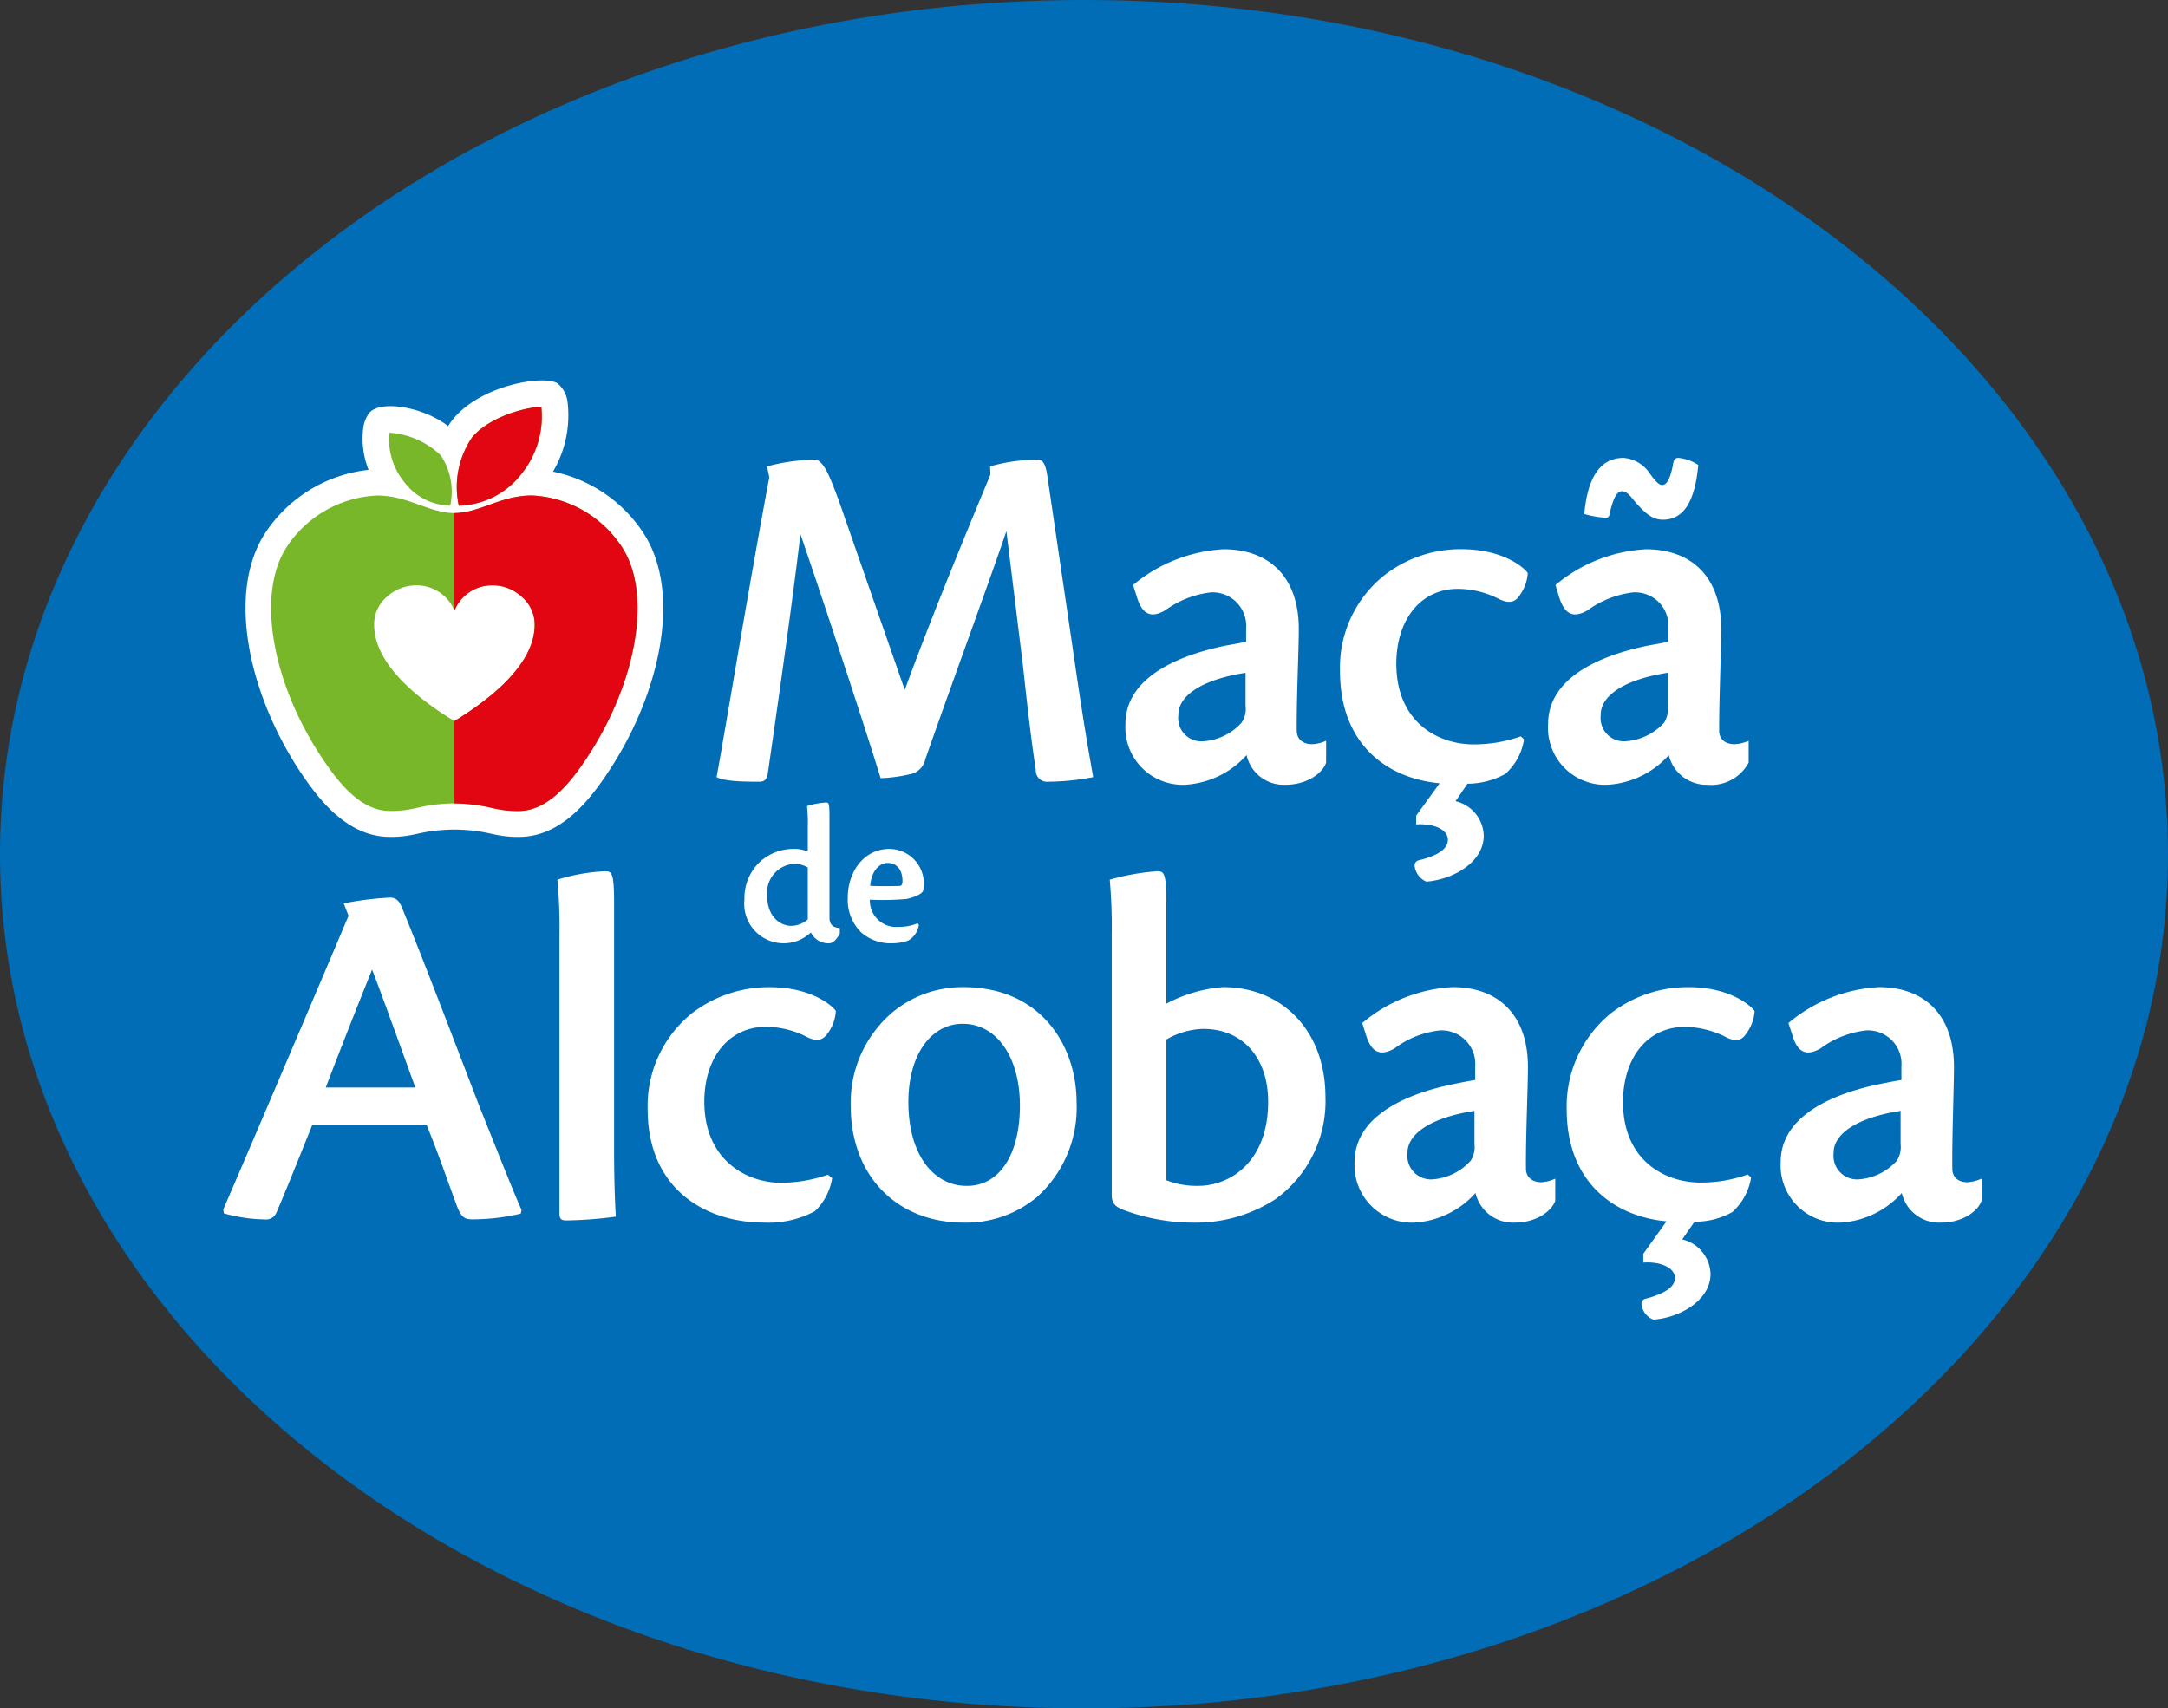 <svg id="Layer_1" data-name="Layer 1" xmlns="http://www.w3.org/2000/svg" width="200" height="157.634" viewBox="0 0 200 157.634"><rect x="0" y="0" width="200" height="157.634" fill="#333333" stroke="none"/><defs><style>.cls-1{fill:#006db6;}.cls-1,.cls-3{fill-rule:evenodd;}.cls-2{fill:#fff;}.cls-3{fill:#78b72a;}.cls-4{fill:#e20613;}</style></defs><title>parceiros_maca_alcobaca</title><path class="cls-1" d="M0,78.805C0,35.28,44.763,0,100,0S200,35.28,200,78.805s-44.778,78.829-100,78.829S0,122.331,0,78.805"/><path class="cls-2" d="M52.345,36.992a10.25,10.25,0,0,1-1.332,6.527,13.119,13.119,0,0,1,8.367,5.7c3.546,5.5,1.507,14.673-3.076,21.723-1.912,2.945-4.538,6.252-8.392,6.281-2.467.017-2.737-.632-5.988-.682-3.275.05-3.537.7-5.988.682-3.855-.029-6.5-3.336-8.415-6.281-4.576-7.05-6.606-16.227-3.078-21.723A13.1,13.1,0,0,1,34,43.354a7.851,7.851,0,0,1-.478-3.95,2.935,2.935,0,0,1,.572-1.341c1.167-1.213,5.132-.421,7.251,1.262a4.441,4.441,0,0,1,.442-.636c2.508-3.108,8.272-4.125,9.629-3.323a2.608,2.608,0,0,1,.928,1.626"/><path class="cls-3" d="M41.924,74.127c-3.275.063-3.553.729-5.98.7-2.761-.01-4.862-2.769-6.449-5.214-4.433-6.825-5.821-14.839-3.069-19.106a10.537,10.537,0,0,1,8.343-4.784c2.9,0,4.759,1.6,7.155,1.62,2.372-.023,4.227-1.62,7.146-1.62A10.537,10.537,0,0,1,57.4,50.506c2.759,4.267,1.355,12.281-3.063,19.106-1.571,2.445-3.7,5.2-6.464,5.214-2.427.03-2.7-.636-5.948-.7m0-17.777a3.76,3.76,0,0,0-3.482-2.335,3.942,3.942,0,0,0-2.712,1.026,3.292,3.292,0,0,0-1.214,2.594c0,2.088,1.3,4.215,3.871,6.4a27.191,27.191,0,0,0,3.537,2.5,28.106,28.106,0,0,0,3.521-2.5c2.569-2.18,3.878-4.307,3.878-6.4a3.317,3.317,0,0,0-1.236-2.594,3.883,3.883,0,0,0-2.705-1.026,3.72,3.72,0,0,0-3.458,2.335m-4.64-11.88a6.227,6.227,0,0,1-1.365-4.545,7.609,7.609,0,0,1,4.744,2.093,6.058,6.058,0,0,1,.872,4.641,5.43,5.43,0,0,1-4.251-2.189m10.827-.752a8.408,8.408,0,0,0,1.824-6.189c-2.015.123-5.03,1.16-6.41,2.849a8.172,8.172,0,0,0-1.2,6.281,7.508,7.508,0,0,0,5.791-2.941"/><path class="cls-4" d="M48.111,43.718a8.408,8.408,0,0,0,1.824-6.189c-2.015.123-5.029,1.153-6.41,2.872a8.1,8.1,0,0,0-1.2,6.258A7.5,7.5,0,0,0,48.111,43.718Zm9.288,6.8a10.493,10.493,0,0,0-8.329-4.8c-2.911,0-4.774,1.6-7.146,1.62V56.35a3.721,3.721,0,0,1,3.458-2.335,3.931,3.931,0,0,1,2.705,1.013,3.383,3.383,0,0,1,1.236,2.618c0,2.077-1.309,4.2-3.878,6.384a30.331,30.331,0,0,1-3.521,2.5v7.6c3.251.063,3.521.729,5.948.7,2.762-.01,4.893-2.769,6.472-5.214C58.754,62.787,60.15,54.773,57.4,50.522Z"/><path class="cls-2" d="M96.6,43.791c-.183-1.087-.437-1.375-.881-1.375a15.83,15.83,0,0,0-4.378.619l.025.756c-1.985,4.78-5.362,12.92-7.9,19.867L77.392,46.222c-.967-2.63-1.38-3.472-2.054-3.806a17.812,17.812,0,0,0-4.577.619l.207,1c-1.99,10.658-3.982,22.9-4.862,27.67.729.424,2.846.424,3.925.424.477,0,.682-.176.793-.716.748-5.181,2.341-16.247,3.015-22.127,2.2,6.391,6.217,18.629,7.4,22.515a13.218,13.218,0,0,0,2.609-.342,1.793,1.793,0,0,0,1.515-1.411c3.076-8.75,6.037-16.773,7.479-21.034l1.523,12.374c.516,4.767.81,7.169,1.189,9.661A1.033,1.033,0,0,0,96.7,72.13a22.281,22.281,0,0,0,4.147-.424c-.4-2.243-1-5.715-1.7-10.618Zm23.026,23.647c-.027-3.021.189-7.43.189-9.405,0-4.82-2.754-7.351-6.934-7.351a14.216,14.216,0,0,0-8.356,3.3L104.852,55c.523,1.8,1.4,2.031,2.631,1.318a8.919,8.919,0,0,1,4.193-1.656,3.1,3.1,0,0,1,3.28,3.346v1.223c-.437.062-1.016.188-1.849.331-3.021.619-9.283,2.362-9.283,7.249a5.29,5.29,0,0,0,5.484,5.6A8.264,8.264,0,0,0,115,69.675a3.5,3.5,0,0,0,3.568,2.736c2.229,0,3.535-1.259,3.767-2.044V68.353a3.431,3.431,0,0,1-1.286.315C120.111,68.668,119.628,68.128,119.628,67.438Zm-4.722-2.276a2.15,2.15,0,0,1-.387,1.541,5.217,5.217,0,0,1-3.578,1.7,2.134,2.134,0,0,1-2.236-2.378v-.067c0-1.815,2.269-3.273,6.2-3.876Zm39.044,4.513a3.569,3.569,0,0,0,3.588,2.736,3.907,3.907,0,0,0,3.779-2.044V68.353a3.662,3.662,0,0,1-1.3.315c-.945,0-1.422-.54-1.422-1.23-.006-3.021.192-7.43.192-9.405,0-4.82-2.766-7.351-6.941-7.351a14.136,14.136,0,0,0-8.348,3.3L143.8,55c.54,1.8,1.411,2.031,2.65,1.318a8.948,8.948,0,0,1,4.2-1.656,3.078,3.078,0,0,1,3.256,3.346v1.223c-.411.062-1.014.188-1.845.331-3.024.619-9.247,2.362-9.247,7.249a5.26,5.26,0,0,0,5.447,5.6A8.2,8.2,0,0,0,153.95,69.675Zm-6.281-3.654v-.067c0-1.815,2.272-3.273,6.182-3.876v3.084A2.281,2.281,0,0,1,153.5,66.7a5.278,5.278,0,0,1-3.584,1.7A2.141,2.141,0,0,1,147.669,66.021Zm.841-18.7c.325-1.388.662-1.968,1.1-2,.414,0,.7.312,1.223.977.808.9,1.507,1.657,2.567,1.657,1.859,0,2.952-1.564,3.27-5.053a4.035,4.035,0,0,0-1.849-.652c-.271,0-.374.156-.457.457-.254,1.5-.623,2.044-1.017,2.044-.328,0-.686-.427-1.1-.99a3.24,3.24,0,0,0-2.452-1.511h-.023c-2.508,0-3.379,2.468-3.617,5.175a8.662,8.662,0,0,0,2.007.351C148.378,47.773,148.48,47.607,148.51,47.319ZM37.039,83.652c-.239-.563-.555-.831-1.047-.831a29.306,29.306,0,0,0-4.284.536l.444,1.143C30.5,88.433,23.1,105.829,20.6,111.594l.048.364a14.635,14.635,0,0,0,3.735.557,1.036,1.036,0,0,0,1.087-.557c.682-1.547,1.991-4.807,3.33-8.14H39.369c1.277,3.19,1.8,4.817,2.689,7.2.436,1.267.778,1.492,1.467,1.492a19.269,19.269,0,0,0,4.515-.527l.071-.348c-.859-1.921-1.912-4.648-3.8-9.335C42.709,98.173,39.149,88.751,37.039,83.652ZM30.05,100.347c1.794-4.679,2.95-7.584,4.275-10.881.509,1.283,1.721,4.606,3.989,10.881Zm26.6-16.927c0-2.806-.184-3.028-.817-3.028a17.248,17.248,0,0,0-4.411.779,47.2,47.2,0,0,1,.19,5.032v25.785c0,.487.183.622.619.622a37.287,37.287,0,0,0,4.584-.35c-.1-1.382-.165-3.893-.165-6.2ZM70.658,94.747a8.292,8.292,0,0,1,3.673.882c.641.341,1.3.507,1.807-.017a3.756,3.756,0,0,0,.968-2.339C76.758,92.78,74.838,91.09,71,91.09a11.614,11.614,0,0,0-7.136,2.381,10.967,10.967,0,0,0-4.116,8.89c0,7.294,5.249,10.452,10.794,10.452a9.058,9.058,0,0,0,4.631-1.054,5.407,5.407,0,0,0,1.595-3.055l-.39-.314a13.376,13.376,0,0,1-4.321.746c-3.182,0-7.083-2.094-7.083-7.475C64.972,97.639,67.193,94.747,70.658,94.747Zm18.219-3.664h-.049a10.1,10.1,0,0,0-6.5,2.329,10.934,10.934,0,0,0-3.846,8.647c0,6.473,4.3,10.754,10.414,10.754a10.2,10.2,0,0,0,6.748-2.346,11.08,11.08,0,0,0,3.673-8.733C99.314,96.334,95.9,91.083,88.877,91.083Zm.356,18.338c-2.894.059-5.434-2.618-5.434-7.74,0-4.426,2.151-7.212,4.983-7.212h.046c3.141,0,5.26,3.117,5.26,7.533C94.088,106.674,92.1,109.421,89.233,109.421Zm23.61-18.338A13.2,13.2,0,0,0,107.6,92.61V83.476c0-2.862-.2-3.084-.825-3.084a20.994,20.994,0,0,0-4.4.779,49.131,49.131,0,0,1,.182,5.1v23.976c0,.769.294,1.087,1.086,1.395a18.48,18.48,0,0,0,6.53,1.173,13.5,13.5,0,0,0,7.518-2.187,11.139,11.139,0,0,0,4.582-9.422C122.265,95.056,118.229,91.083,112.843,91.083Zm-2.333,18.338a7.525,7.525,0,0,1-2.915-.524V95.92a7.11,7.11,0,0,1,3.4-.984c3.66,0,5.993,2.684,5.993,6.725C116.991,107.151,113.535,109.421,110.51,109.421Zm30.261-1.571c-.027-3.015.182-7.424.182-9.408,0-4.821-2.76-7.359-6.934-7.359a14.074,14.074,0,0,0-8.355,3.316l.324,1.014c.53,1.809,1.411,2.031,2.648,1.332a8.5,8.5,0,0,1,4.177-1.666,3.1,3.1,0,0,1,3.273,3.339v1.233c-.418.069-1.017.175-1.842.348-3.038.595-9.28,2.362-9.28,7.221a5.286,5.286,0,0,0,5.48,5.593,8.2,8.2,0,0,0,5.672-2.733,3.542,3.542,0,0,0,3.574,2.733c2.247,0,3.532-1.219,3.784-2.028v-2.03a3.518,3.518,0,0,1-1.268.331C141.255,109.086,140.771,108.532,140.771,107.85Zm-4.751-2.286a2.3,2.3,0,0,1-.352,1.54,5.24,5.24,0,0,1-3.574,1.72,2.176,2.176,0,0,1-2.253-2.412v-.04c0-1.808,2.276-3.273,6.179-3.869Zm45.494,3.522c-.975,0-1.411-.554-1.411-1.236-.034-3.015.151-7.424.151-9.408,0-4.821-2.746-7.359-6.927-7.359a14.107,14.107,0,0,0-8.345,3.316l.335,1.014c.5,1.809,1.388,2.031,2.62,1.332a8.675,8.675,0,0,1,4.208-1.666,3.087,3.087,0,0,1,3.26,3.339v1.233c-.425.069-1.02.175-1.856.348-3.021.595-9.28,2.362-9.28,7.221a5.285,5.285,0,0,0,5.474,5.593,8.2,8.2,0,0,0,5.695-2.733,3.533,3.533,0,0,0,3.584,2.733c2.23,0,3.538-1.219,3.777-2.028v-2.03A3.679,3.679,0,0,1,181.514,109.086Zm-6.182-3.522a2.34,2.34,0,0,1-.352,1.54,5.234,5.234,0,0,1-3.571,1.72,2.178,2.178,0,0,1-2.259-2.412v-.04c0-1.808,2.266-3.273,6.182-3.869ZM76.519,84.65V75.293c0-1.142-.062-1.245-.3-1.245a6.928,6.928,0,0,0-1.769.331,15.477,15.477,0,0,1,.071,1.905v2.3a2.939,2.939,0,0,0-1.316-.253,4.611,4.611,0,0,0-2.942,1.054,4.556,4.556,0,0,0-1.587,3.6,3.643,3.643,0,0,0,6.13,3.051,1.781,1.781,0,0,0,1.7,1c.388,0,.746-.474.967-.9v-.5C76.948,85.593,76.519,85.418,76.519,84.65Zm-2,.181a2.38,2.38,0,0,1-1.5.6c-1.126,0-2.244-.934-2.244-2.759a2.669,2.669,0,0,1,2.506-2.965,2.425,2.425,0,0,1,1.237.341Zm9.138-1.884c.706-.159,1.426-.468,1.5-.762a3.194,3.194,0,0,0-3.1-3.854c-2.395,0-3.848,2.158-3.848,4.47a4.227,4.227,0,0,0,1.2,3.2A4.1,4.1,0,0,0,82.3,87.038a4.355,4.355,0,0,0,1.468-.245,1.986,1.986,0,0,0,1-1.461l-.12-.136a4.431,4.431,0,0,1-1.761.328,2.424,2.424,0,0,1-2.64-2.508A25.572,25.572,0,0,0,83.659,82.947ZM80.28,81.741c.087-1.372.873-2.111,1.57-2.111h.023c.944,0,1.4.739,1.382,1.713,0,.183-.073.4-.224.4C82.612,81.764,81.2,81.787,80.28,81.741Zm52.487-9.472h.046l-2.174,3v.8c1.614-.11,2.929.46,2.929,1.421,0,.609-.477,1.365-2.719,1.9a.477.477,0,0,0-.349.5,1.8,1.8,0,0,0,1.081,1.46c2.471-.188,5.294-1.792,5.294-4.237a3.355,3.355,0,0,0-2.6-3.187l1.107-1.616h.232a7.308,7.308,0,0,0,3.26-.905,5.357,5.357,0,0,0,1.72-3.18l-.3-.279a12.978,12.978,0,0,1-4.363.739c-3.266,0-7.119-2.047-7.119-7.441,0-4.035,2.226-6.907,5.668-6.907a8.31,8.31,0,0,1,3.675.871c.636.335,1.319.523,1.821,0a3.97,3.97,0,0,0,.962-2.332c-.341-.507-2.273-2.2-6.117-2.2a11.424,11.424,0,0,0-7.122,2.412,10.879,10.879,0,0,0-4.082,8.848C123.616,68.5,127.748,71.779,132.767,72.269Zm22.667,22.485a8.57,8.57,0,0,1,3.658.875c.642.354,1.315.537,1.8,0a4,4,0,0,0,.974-2.343c-.358-.49-2.26-2.2-6.1-2.2a11.609,11.609,0,0,0-7.137,2.395,11.077,11.077,0,0,0-4.1,8.889c0,6.53,4.164,9.83,9.167,10.32h.046l-2.146,3v.809c1.56-.11,2.918.453,2.918,1.437,0,.58-.493,1.322-2.707,1.9a.459.459,0,0,0-.377.473,1.73,1.73,0,0,0,1.1,1.458c2.445-.179,5.268-1.789,5.268-4.218a3.382,3.382,0,0,0-2.611-3.187l1.136-1.636h.236a7,7,0,0,0,3.246-.885,5.451,5.451,0,0,0,1.736-3.2l-.312-.268a12.869,12.869,0,0,1-4.366.742c-3.27,0-7.139-2.035-7.139-7.428C149.726,97.65,151.946,94.754,155.434,94.754Z"/></svg>